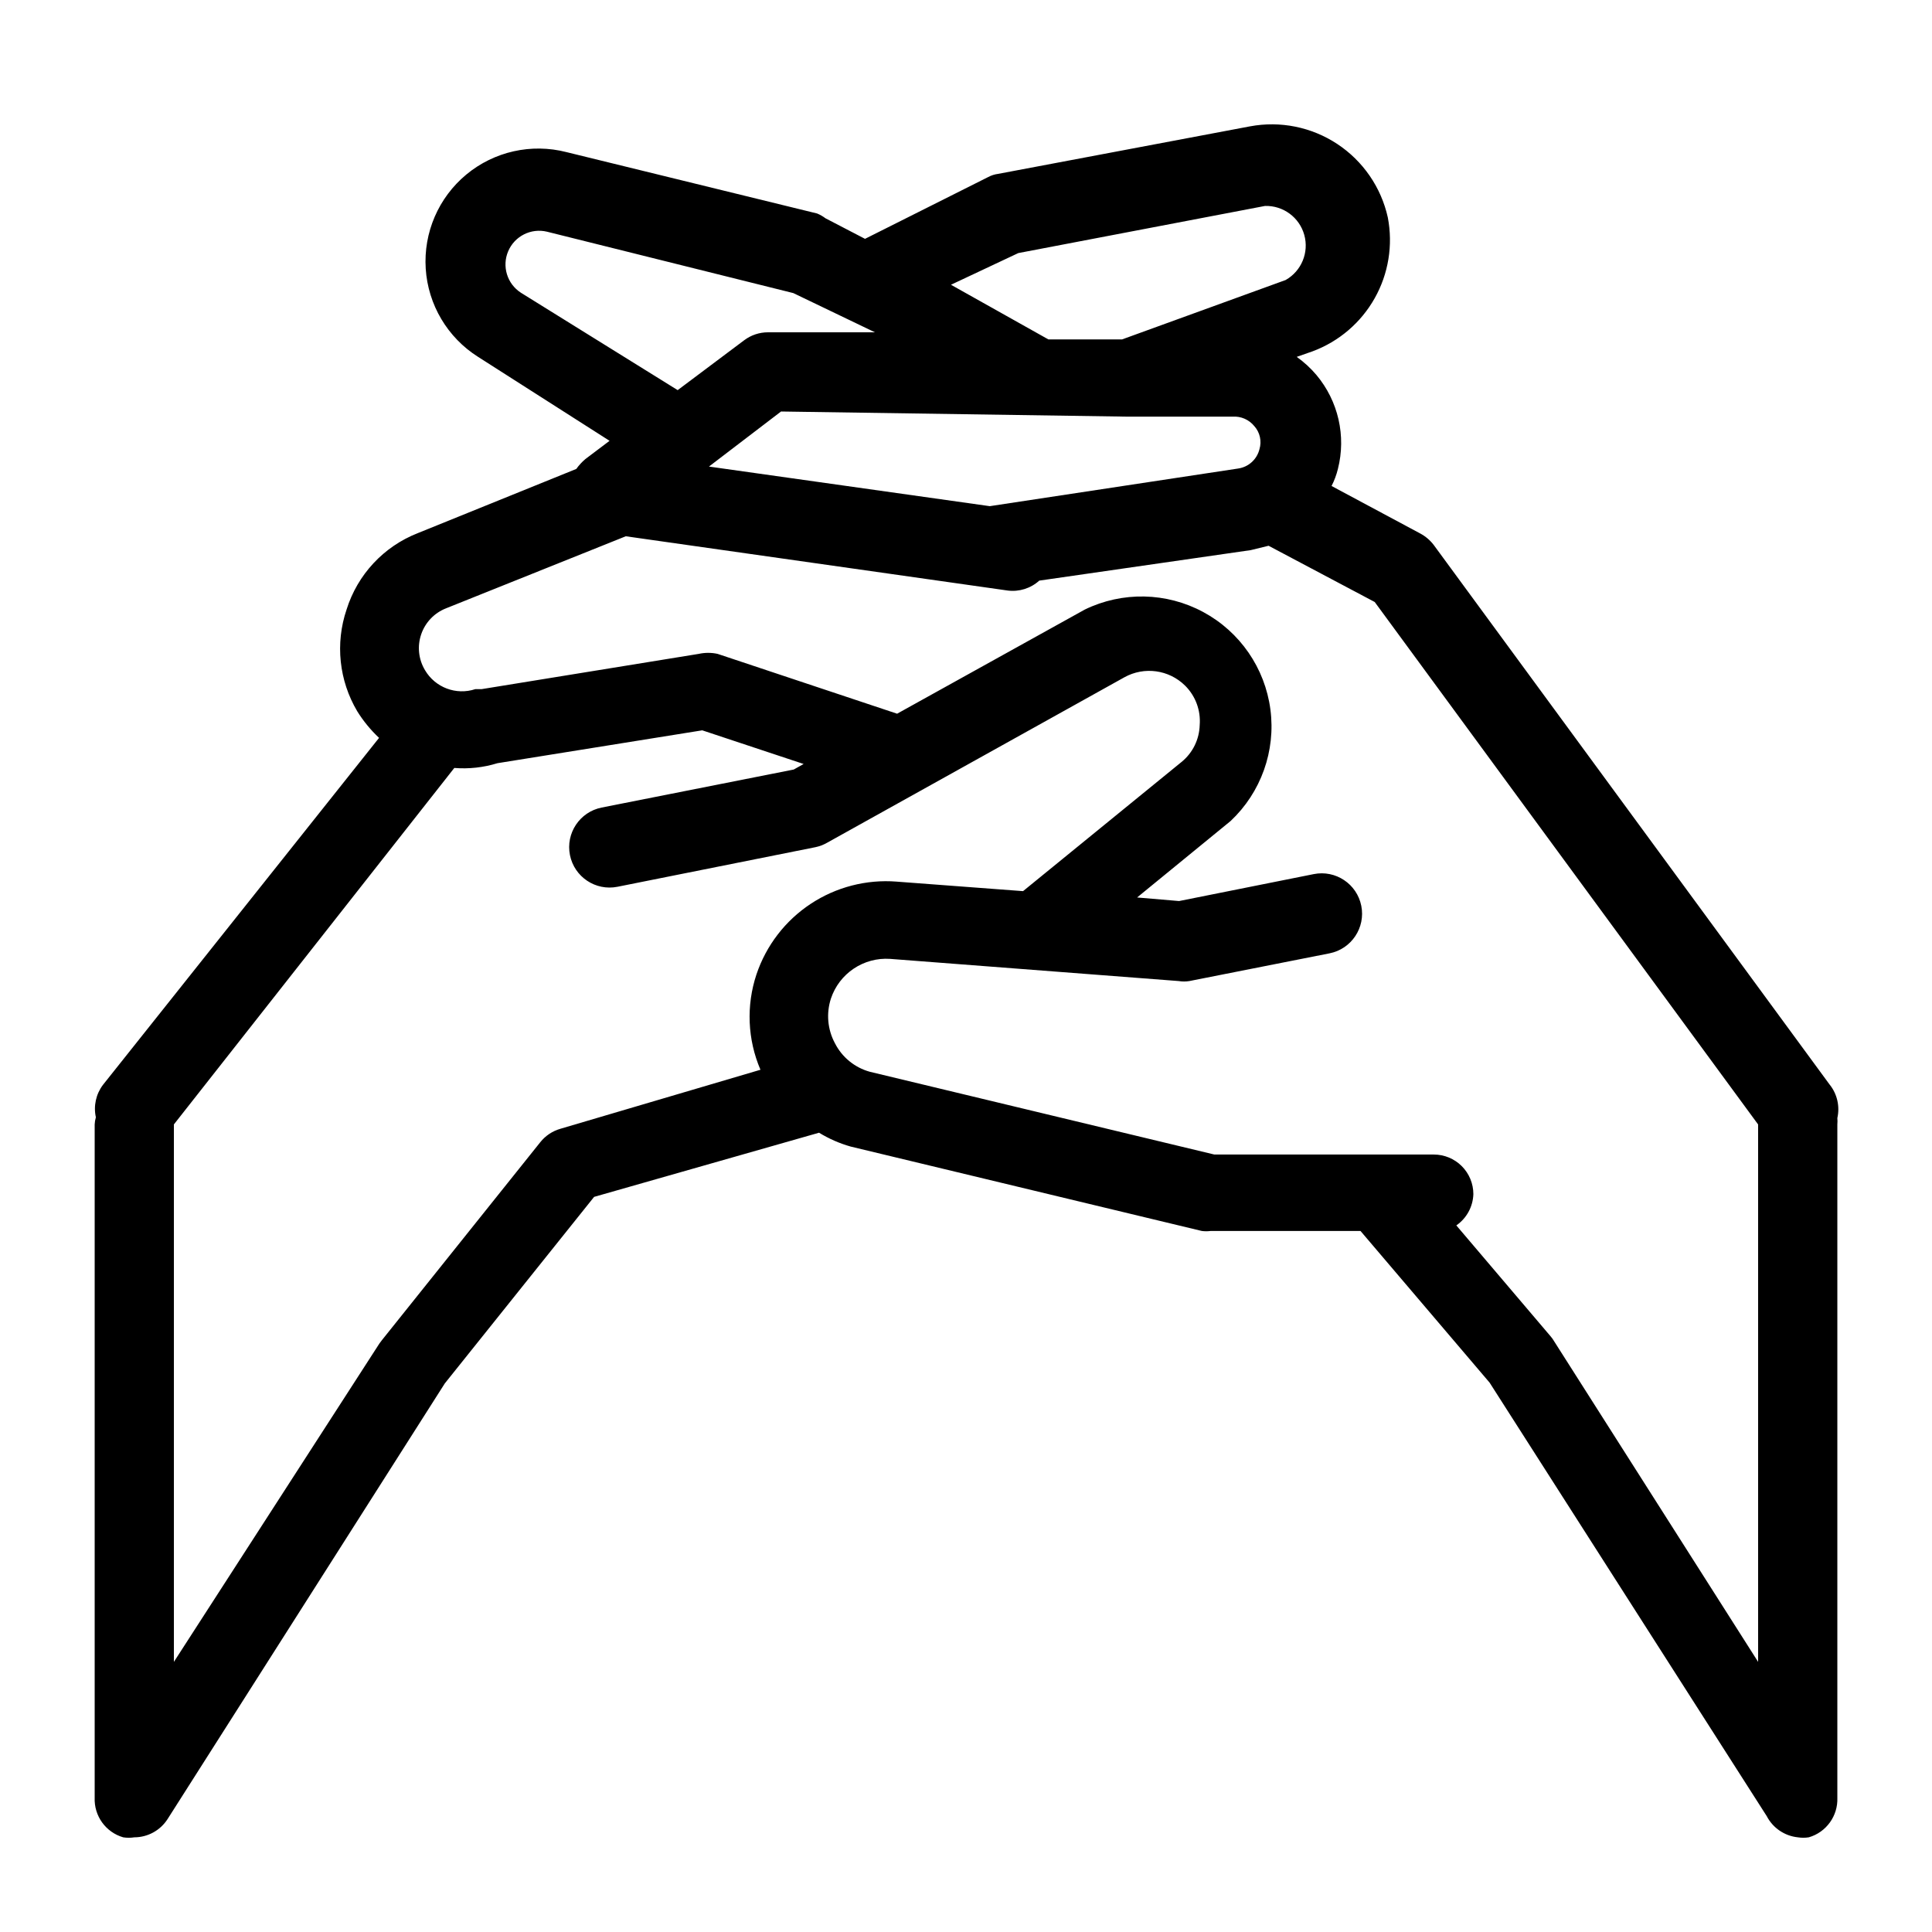 <?xml version="1.0" encoding="UTF-8"?>
<!-- Uploaded to: ICON Repo, www.svgrepo.com, Generator: ICON Repo Mixer Tools -->
<svg fill="#000000" width="800px" height="800px" version="1.1" viewBox="144 144 512 512" xmlns="http://www.w3.org/2000/svg">
 <path d="m628.92 431.49-104.96-143.06c-0.957-1.258-2.176-2.297-3.57-3.043l-23.512-12.594v-0.004c0.734-1.434 1.297-2.949 1.68-4.512 2.215-8.723 0.105-17.973-5.668-24.875-1.539-1.824-3.301-3.445-5.246-4.828l4.199-1.469c6.984-2.598 12.82-7.59 16.473-14.086s4.879-14.074 3.469-21.391c-1.766-7.977-6.566-14.953-13.379-19.461-6.816-4.504-15.117-6.184-23.148-4.68l-66.754 12.594c-0.918 0.117-1.809 0.402-2.625 0.84l-32.641 16.375-10.496-5.457v-0.004c-0.676-0.512-1.418-0.938-2.203-1.258l-66.441-16.27c-9.281-2.379-19.141-0.168-26.516 5.945-7.375 6.117-11.375 15.391-10.762 24.953 0.617 9.562 5.773 18.25 13.871 23.367l34.848 22.25-6.402 4.828c-0.91 0.773-1.723 1.652-2.414 2.625l-41.984 17.004c-9.047 3.535-15.996 10.988-18.895 20.258-3.039 8.973-2.004 18.828 2.836 26.973 1.609 2.586 3.551 4.949 5.773 7.035l-73.16 91.945c-1.859 2.453-2.551 5.598-1.887 8.605-0.184 0.613-0.289 1.25-0.316 1.891v178.43c-0.191 4.82 2.926 9.152 7.559 10.496 0.973 0.156 1.965 0.156 2.938 0 3.57-0.004 6.891-1.824 8.816-4.828l73.473-115.46 39.57-49.438 59.617-17.004v0.004c2.617 1.602 5.441 2.84 8.395 3.672l92.996 22.355v0.004c0.801 0.109 1.613 0.109 2.414 0h39.676l34.219 40.199 73.473 114.93h-0.004c1.629 3.106 4.703 5.191 8.188 5.562 0.977 0.156 1.965 0.156 2.941 0 4.629-1.344 7.746-5.676 7.555-10.496v-178.43c0.051-0.559 0.051-1.121 0-1.68 0.699-3.09-0.031-6.332-1.992-8.816zm-222.62-153.35-74.418-10.496 19.102-14.59 91.84 1.363h27.816c2.219-0.152 4.375 0.789 5.773 2.519 1.48 1.656 1.996 3.961 1.363 6.086-0.66 2.715-2.902 4.75-5.668 5.144zm7.555-67.07 65.391-12.492c4.82-0.133 9.113 3.035 10.402 7.68 1.293 4.648-0.746 9.574-4.941 11.949l-43.348 15.742h-19.523l-25.82-14.484zm-131.83 10.496h0.004c-3.644-2.363-5.059-7.008-3.348-11 1.711-3.996 6.051-6.176 10.273-5.164l65.285 16.27 21.625 10.391h-28.34c-2.273 0-4.481 0.734-6.297 2.098l-17.637 13.227zm10.496 221.57h0.004c-2.113 0.602-3.988 1.848-5.352 3.57l-41.984 52.48-0.629 0.84-54.477 84.387v-142.43l74.312-94.465c3.859 0.309 7.742-0.121 11.441-1.262l54.266-8.711 26.871 8.922-2.625 1.469-50.91 10.078c-5.797 1.156-9.555 6.797-8.395 12.594 1.16 5.797 6.797 9.555 12.594 8.398l52.48-10.496c1.07-0.227 2.098-0.613 3.043-1.156l78.828-43.871c5.25-2.906 11.785-2.008 16.059 2.203 2.781 2.75 4.203 6.594 3.883 10.496-0.105 3.801-1.871 7.367-4.828 9.762l-41.984 34.219-33.48-2.519-0.004-0.004c-8.043-0.629-16.066 1.445-22.801 5.894-6.731 4.449-11.781 11.02-14.355 18.668-2.762 8.273-2.387 17.277 1.051 25.297zm317.4 141.28-54.16-85.121v-0.004c-0.242-0.406-0.523-0.793-0.836-1.152l-24.98-29.391h-0.004c2.734-1.891 4.41-4.969 4.516-8.289 0-2.785-1.105-5.453-3.074-7.422s-4.637-3.074-7.422-3.074h-58.148l-91.316-21.938c-4.004-1.113-7.356-3.856-9.234-7.559-1.961-3.641-2.34-7.93-1.051-11.859 1.082-3.231 3.203-6.012 6.031-7.91 2.828-1.898 6.207-2.809 9.609-2.586l76.516 5.879c0.938 0.156 1.895 0.156 2.832 0l37.156-7.348c5.797-1.16 9.559-6.801 8.398-12.598s-6.801-9.555-12.598-8.395l-35.688 7.137-11.125-0.945 24.77-20.258h0.004c8.062-7.582 11.992-18.578 10.555-29.551-1.438-10.977-8.062-20.59-17.809-25.84-9.742-5.25-21.418-5.492-31.371-0.656l-49.75 27.605-47.547-15.848-0.004-0.004c-1.66-0.367-3.379-0.367-5.039 0l-57.52 9.34h-1.68l0.004 0.004c-5.074 1.672-10.629-0.43-13.332-5.039-1.711-2.856-2.082-6.324-1.008-9.477 1.07-3.152 3.473-5.676 6.574-6.898l47.652-19.102 101.18 14.379h-0.004c3.047 0.398 6.117-0.562 8.398-2.625l56.047-8.082 4.723-1.156 28.129 14.906 101.6 138.45z"/>
</svg>